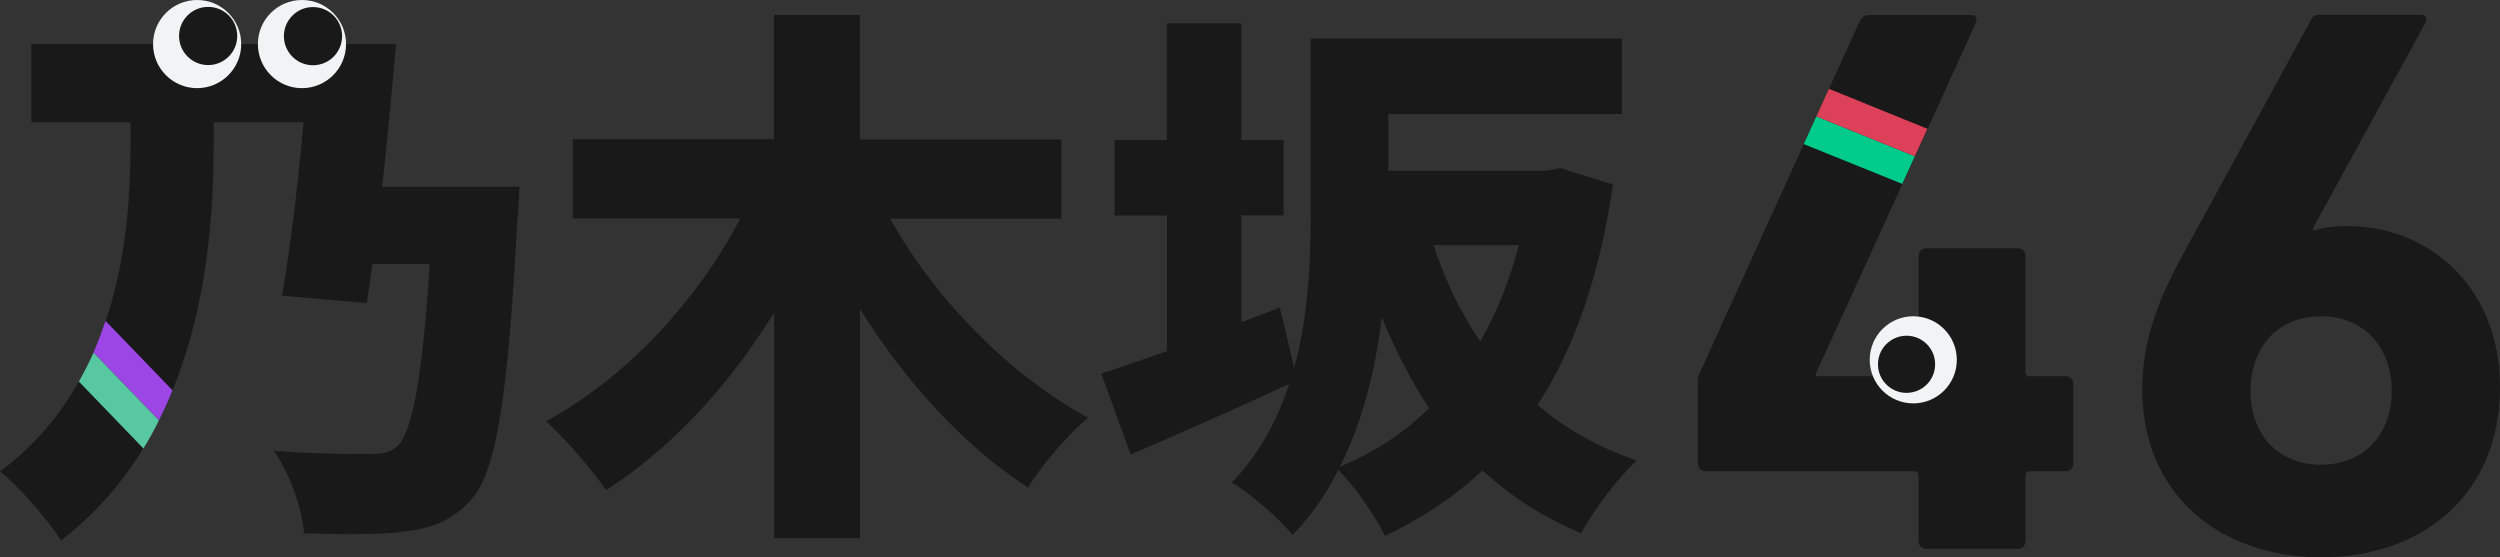 <?xml version="1.0" encoding="UTF-8"?><svg id="_レイヤー_2" xmlns="http://www.w3.org/2000/svg" viewBox="0 0 145.21 32.37"><rect x="0" y="0" width="145.21" height="32.37" fill="#333333" stroke="none"/><defs><style>.cls-1{fill:#58c8a3;}.cls-2{fill:#dc4159;}.cls-3{fill:#9c46e6;}.cls-4{fill:#00cb8b;}.cls-5{fill:#191919;}.cls-6{fill:#f0f4f5;}</style></defs><g id="_レイヤー_1-2"><path class="cls-5" d="M30.17,10.85s-.06,1.47-.13,2.08c-.54,10.21-1.22,14.4-2.62,16.03-1.15,1.31-2.34,1.73-4,1.92-1.38.19-3.62.16-5.76.1-.1-1.38-.8-3.46-1.76-4.8,2.27.19,4.51.19,5.57.19.7,0,1.15-.06,1.6-.45.9-.8,1.47-4.13,1.89-10.59h-3.33c-.1.8-.22,1.57-.32,2.27l-4.93-.42c.48-2.75.93-6.43,1.25-10.08h-5.22v1.28c0,5.98-.77,16.77-8.86,23.01-.74-1.15-2.46-3.17-3.55-4,7.01-5.22,7.58-14.11,7.58-19.07v-1.22H1.82V2.56h21.18c-.22,2.66-.51,5.57-.8,8.29h7.97Z"/><path class="cls-5" d="M51.71,12.71c2.59,4.64,6.88,9.05,11.49,11.55-1.12.93-2.72,2.78-3.49,4.06-3.78-2.46-7.1-6.14-9.76-10.37v13.31h-4.99v-13.09c-2.62,4.22-5.92,7.84-9.76,10.3-.8-1.18-2.4-3.04-3.49-4,4.67-2.53,8.8-7.01,11.29-11.78h-9.73v-4.61h11.68V.87h4.99v7.23h11.71v4.61h-9.95Z"/><path class="cls-5" d="M93.69,10.72c-.77,5.28-2.24,9.5-4.38,12.8,1.6,1.38,3.52,2.46,5.76,3.23-1.09.99-2.53,2.91-3.23,4.22-2.24-.93-4.13-2.18-5.73-3.65-1.63,1.54-3.52,2.78-5.66,3.81-.58-1.18-1.76-2.88-2.72-3.84-.7,1.41-1.57,2.69-2.66,3.78-.7-.9-2.56-2.5-3.52-3.04,1.6-1.66,2.66-3.65,3.33-5.73-3.1,1.44-6.43,2.91-9.21,4.1l-1.7-4.7c1.09-.35,2.37-.8,3.81-1.31v-7.87h-3.04v-4.38h3.04V1.35h4.32v6.78h2.46v4.38h-2.46v6.21l2.24-.86.83,3.49c.86-3.1.96-6.37.96-9.12V2.24h18.08v4.38h-13.57v3.3h9.15l.83-.16,3.07.96ZM83.01,23.71c-1.06-1.6-1.95-3.36-2.75-5.28-.35,2.94-1.09,6.02-2.43,8.67,1.98-.8,3.71-1.95,5.18-3.39ZM83.26,14.24c.67,2.02,1.57,3.9,2.72,5.6.96-1.66,1.7-3.55,2.24-5.6h-4.96Z"/><path class="cls-5" d="M126.7,14.95l7.52-13.77c.14-.27.23-.32.55-.32h5.79c.36,0,.46.18.32.46l-6.56,11.99.09.09c.32-.14,1.09-.27,1.91-.27,4.88,0,8.89,3.65,8.89,9.35,0,6.25-4.51,9.89-10.39,9.89s-10.39-3.65-10.39-9.76c0-2.64.82-5.01,2.28-7.66ZM134.82,26.99c2.51,0,4.1-1.78,4.1-4.29s-1.6-4.33-4.1-4.33-4.1,1.78-4.1,4.33,1.6,4.29,4.1,4.29Z"/><path class="cls-3" d="M5.43,20.48l3.8,3.94c.29-.58.55-1.16.79-1.75l-3.89-4.03c-.21.61-.44,1.23-.7,1.83Z"/><path class="cls-1" d="M5.43,20.48c-.25.57-.54,1.13-.85,1.68l3.75,3.89c.33-.53.63-1.08.9-1.63l-3.8-3.94Z"/><circle class="cls-6" cx="11.45" cy="2.56" r="2.56"/><circle class="cls-5" cx="12.09" cy="2.09" r="1.69"/><circle class="cls-6" cx="17.54" cy="2.56" r="2.56"/><circle class="cls-5" cx="18.18" cy="2.1" r="1.69"/><path class="cls-5" d="M98.62,26.9v-4.65c0-.18,0-.36.09-.55L108.02,1.23c.14-.27.32-.36.64-.36h5.79c.32,0,.41.18.32.46l-9.3,20.38v.14h5.7c.18,0,.27-.09.27-.27v-6.7c0-.27.18-.46.46-.46h5.29c.27,0,.46.18.46.46v6.7c0,.18.09.27.27.27h2.05c.27,0,.46.18.46.46v4.6c0,.27-.18.46-.46.46h-2.05c-.18,0-.27.09-.27.27v3.78c0,.27-.18.46-.46.46h-5.29c-.27,0-.46-.18-.46-.46v-3.78c0-.18-.09-.27-.27-.27h-12.08c-.27,0-.46-.18-.46-.46Z"/><circle class="cls-6" cx="111.13" cy="20.9" r="2.53"/><circle class="cls-5" cx="110.74" cy="21.16" r="1.66"/><polygon class="cls-4" points="111.22 9.08 105.5 6.76 104.77 8.37 110.49 10.68 111.22 9.08"/><polygon class="cls-2" points="111.22 9.08 111.95 7.48 106.23 5.16 105.5 6.76 111.22 9.08"/></g></svg>